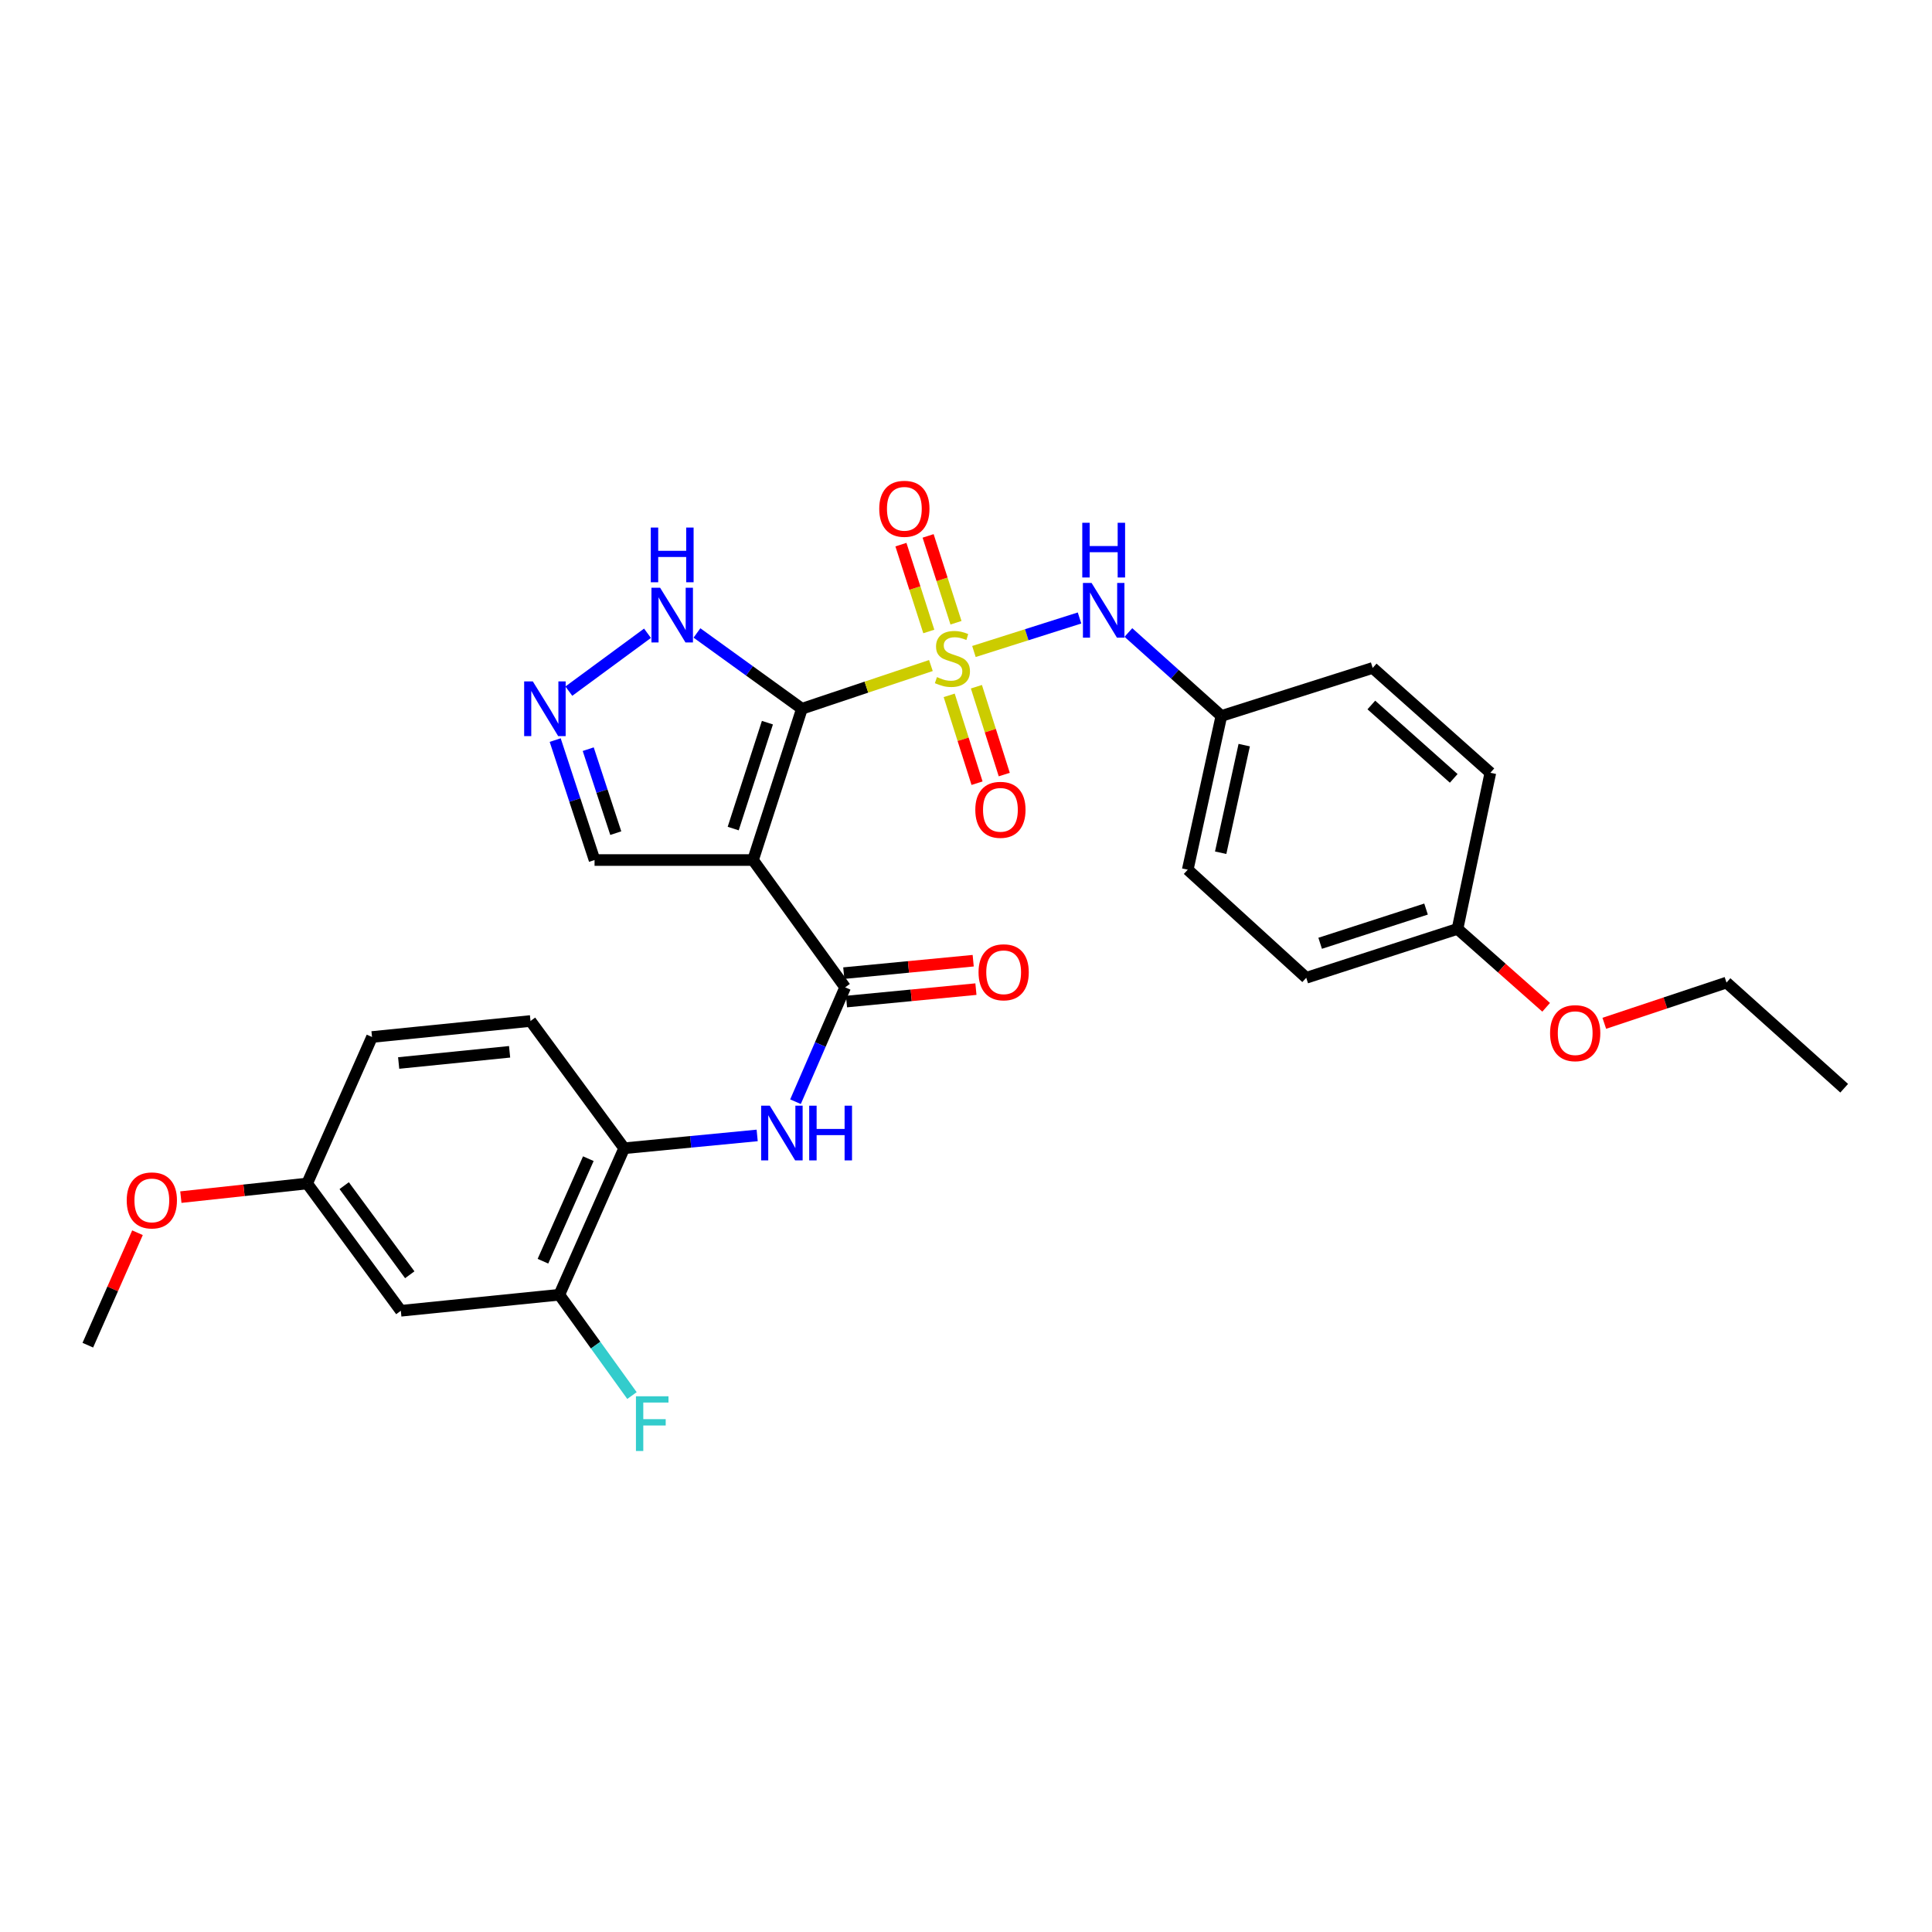 <?xml version='1.0' encoding='iso-8859-1'?>
<svg version='1.1' baseProfile='full'
              xmlns='http://www.w3.org/2000/svg'
                      xmlns:rdkit='http://www.rdkit.org/xml'
                      xmlns:xlink='http://www.w3.org/1999/xlink'
                  xml:space='preserve'
width='1000px' height='1000px' viewBox='0 0 1000 1000'>
<!-- END OF HEADER -->
<rect style='opacity:1.0;fill:#FFFFFF;stroke:none' width='1000' height='1000' x='0' y='0'> </rect>
<path class='bond-0' d='M 415.073,366.845 L 448.456,355.66' style='fill:none;fill-rule:evenodd;stroke:#000000;stroke-width:6px;stroke-linecap:butt;stroke-linejoin:miter;stroke-opacity:1' />
<path class='bond-0' d='M 448.456,355.66 L 481.838,344.475' style='fill:none;fill-rule:evenodd;stroke:#CCCC00;stroke-width:6px;stroke-linecap:butt;stroke-linejoin:miter;stroke-opacity:1' />
<path class='bond-1' d='M 415.073,366.845 L 389.769,445.154' style='fill:none;fill-rule:evenodd;stroke:#000000;stroke-width:6px;stroke-linecap:butt;stroke-linejoin:miter;stroke-opacity:1' />
<path class='bond-1' d='M 397.215,374.047 L 379.502,428.864' style='fill:none;fill-rule:evenodd;stroke:#000000;stroke-width:6px;stroke-linecap:butt;stroke-linejoin:miter;stroke-opacity:1' />
<path class='bond-3' d='M 415.073,366.845 L 387.906,347.232' style='fill:none;fill-rule:evenodd;stroke:#000000;stroke-width:6px;stroke-linecap:butt;stroke-linejoin:miter;stroke-opacity:1' />
<path class='bond-3' d='M 387.906,347.232 L 360.74,327.619' style='fill:none;fill-rule:evenodd;stroke:#0000FF;stroke-width:6px;stroke-linecap:butt;stroke-linejoin:miter;stroke-opacity:1' />
<path class='bond-5' d='M 504.106,337.211 L 531.435,328.539' style='fill:none;fill-rule:evenodd;stroke:#CCCC00;stroke-width:6px;stroke-linecap:butt;stroke-linejoin:miter;stroke-opacity:1' />
<path class='bond-5' d='M 531.435,328.539 L 558.764,319.867' style='fill:none;fill-rule:evenodd;stroke:#0000FF;stroke-width:6px;stroke-linecap:butt;stroke-linejoin:miter;stroke-opacity:1' />
<path class='bond-8' d='M 494.82,322.331 L 487.604,299.857' style='fill:none;fill-rule:evenodd;stroke:#CCCC00;stroke-width:6px;stroke-linecap:butt;stroke-linejoin:miter;stroke-opacity:1' />
<path class='bond-8' d='M 487.604,299.857 L 480.387,277.383' style='fill:none;fill-rule:evenodd;stroke:#FF0000;stroke-width:6px;stroke-linecap:butt;stroke-linejoin:miter;stroke-opacity:1' />
<path class='bond-8' d='M 480.749,326.849 L 473.533,304.375' style='fill:none;fill-rule:evenodd;stroke:#CCCC00;stroke-width:6px;stroke-linecap:butt;stroke-linejoin:miter;stroke-opacity:1' />
<path class='bond-8' d='M 473.533,304.375 L 466.316,281.901' style='fill:none;fill-rule:evenodd;stroke:#FF0000;stroke-width:6px;stroke-linecap:butt;stroke-linejoin:miter;stroke-opacity:1' />
<path class='bond-9' d='M 491.299,359.913 L 498.51,382.647' style='fill:none;fill-rule:evenodd;stroke:#CCCC00;stroke-width:6px;stroke-linecap:butt;stroke-linejoin:miter;stroke-opacity:1' />
<path class='bond-9' d='M 498.51,382.647 L 505.72,405.382' style='fill:none;fill-rule:evenodd;stroke:#FF0000;stroke-width:6px;stroke-linecap:butt;stroke-linejoin:miter;stroke-opacity:1' />
<path class='bond-9' d='M 505.386,355.445 L 512.597,378.179' style='fill:none;fill-rule:evenodd;stroke:#CCCC00;stroke-width:6px;stroke-linecap:butt;stroke-linejoin:miter;stroke-opacity:1' />
<path class='bond-9' d='M 512.597,378.179 L 519.807,400.914' style='fill:none;fill-rule:evenodd;stroke:#FF0000;stroke-width:6px;stroke-linecap:butt;stroke-linejoin:miter;stroke-opacity:1' />
<path class='bond-2' d='M 389.769,445.154 L 437.446,511.05' style='fill:none;fill-rule:evenodd;stroke:#000000;stroke-width:6px;stroke-linecap:butt;stroke-linejoin:miter;stroke-opacity:1' />
<path class='bond-11' d='M 389.769,445.154 L 307.74,445.154' style='fill:none;fill-rule:evenodd;stroke:#000000;stroke-width:6px;stroke-linecap:butt;stroke-linejoin:miter;stroke-opacity:1' />
<path class='bond-4' d='M 437.446,511.05 L 424.595,540.648' style='fill:none;fill-rule:evenodd;stroke:#000000;stroke-width:6px;stroke-linecap:butt;stroke-linejoin:miter;stroke-opacity:1' />
<path class='bond-4' d='M 424.595,540.648 L 411.744,570.246' style='fill:none;fill-rule:evenodd;stroke:#0000FF;stroke-width:6px;stroke-linecap:butt;stroke-linejoin:miter;stroke-opacity:1' />
<path class='bond-13' d='M 438.153,518.405 L 471.645,515.188' style='fill:none;fill-rule:evenodd;stroke:#000000;stroke-width:6px;stroke-linecap:butt;stroke-linejoin:miter;stroke-opacity:1' />
<path class='bond-13' d='M 471.645,515.188 L 505.137,511.97' style='fill:none;fill-rule:evenodd;stroke:#FF0000;stroke-width:6px;stroke-linecap:butt;stroke-linejoin:miter;stroke-opacity:1' />
<path class='bond-13' d='M 436.739,503.694 L 470.232,500.477' style='fill:none;fill-rule:evenodd;stroke:#000000;stroke-width:6px;stroke-linecap:butt;stroke-linejoin:miter;stroke-opacity:1' />
<path class='bond-13' d='M 470.232,500.477 L 503.724,497.259' style='fill:none;fill-rule:evenodd;stroke:#FF0000;stroke-width:6px;stroke-linecap:butt;stroke-linejoin:miter;stroke-opacity:1' />
<path class='bond-6' d='M 335.144,327.777 L 294.43,357.731' style='fill:none;fill-rule:evenodd;stroke:#0000FF;stroke-width:6px;stroke-linecap:butt;stroke-linejoin:miter;stroke-opacity:1' />
<path class='bond-7' d='M 391.913,587.695 L 357.491,591.015' style='fill:none;fill-rule:evenodd;stroke:#0000FF;stroke-width:6px;stroke-linecap:butt;stroke-linejoin:miter;stroke-opacity:1' />
<path class='bond-7' d='M 357.491,591.015 L 323.069,594.335' style='fill:none;fill-rule:evenodd;stroke:#000000;stroke-width:6px;stroke-linecap:butt;stroke-linejoin:miter;stroke-opacity:1' />
<path class='bond-15' d='M 584.052,327.378 L 608.114,348.979' style='fill:none;fill-rule:evenodd;stroke:#0000FF;stroke-width:6px;stroke-linecap:butt;stroke-linejoin:miter;stroke-opacity:1' />
<path class='bond-15' d='M 608.114,348.979 L 632.177,370.58' style='fill:none;fill-rule:evenodd;stroke:#000000;stroke-width:6px;stroke-linecap:butt;stroke-linejoin:miter;stroke-opacity:1' />
<path class='bond-29' d='M 287.365,383.065 L 297.552,414.11' style='fill:none;fill-rule:evenodd;stroke:#0000FF;stroke-width:6px;stroke-linecap:butt;stroke-linejoin:miter;stroke-opacity:1' />
<path class='bond-29' d='M 297.552,414.11 L 307.74,445.154' style='fill:none;fill-rule:evenodd;stroke:#000000;stroke-width:6px;stroke-linecap:butt;stroke-linejoin:miter;stroke-opacity:1' />
<path class='bond-29' d='M 304.463,387.77 L 311.594,409.502' style='fill:none;fill-rule:evenodd;stroke:#0000FF;stroke-width:6px;stroke-linecap:butt;stroke-linejoin:miter;stroke-opacity:1' />
<path class='bond-29' d='M 311.594,409.502 L 318.725,431.233' style='fill:none;fill-rule:evenodd;stroke:#000000;stroke-width:6px;stroke-linecap:butt;stroke-linejoin:miter;stroke-opacity:1' />
<path class='bond-10' d='M 323.069,594.335 L 289.505,670.157' style='fill:none;fill-rule:evenodd;stroke:#000000;stroke-width:6px;stroke-linecap:butt;stroke-linejoin:miter;stroke-opacity:1' />
<path class='bond-10' d='M 304.52,599.726 L 281.026,652.801' style='fill:none;fill-rule:evenodd;stroke:#000000;stroke-width:6px;stroke-linecap:butt;stroke-linejoin:miter;stroke-opacity:1' />
<path class='bond-14' d='M 323.069,594.335 L 274.587,528.464' style='fill:none;fill-rule:evenodd;stroke:#000000;stroke-width:6px;stroke-linecap:butt;stroke-linejoin:miter;stroke-opacity:1' />
<path class='bond-12' d='M 289.505,670.157 L 207.468,678.457' style='fill:none;fill-rule:evenodd;stroke:#000000;stroke-width:6px;stroke-linecap:butt;stroke-linejoin:miter;stroke-opacity:1' />
<path class='bond-17' d='M 289.505,670.157 L 308.307,696.247' style='fill:none;fill-rule:evenodd;stroke:#000000;stroke-width:6px;stroke-linecap:butt;stroke-linejoin:miter;stroke-opacity:1' />
<path class='bond-17' d='M 308.307,696.247 L 327.108,722.337' style='fill:none;fill-rule:evenodd;stroke:#33CCCC;stroke-width:6px;stroke-linecap:butt;stroke-linejoin:miter;stroke-opacity:1' />
<path class='bond-31' d='M 207.468,678.457 L 158.978,612.57' style='fill:none;fill-rule:evenodd;stroke:#000000;stroke-width:6px;stroke-linecap:butt;stroke-linejoin:miter;stroke-opacity:1' />
<path class='bond-31' d='M 212.097,659.815 L 178.154,613.693' style='fill:none;fill-rule:evenodd;stroke:#000000;stroke-width:6px;stroke-linecap:butt;stroke-linejoin:miter;stroke-opacity:1' />
<path class='bond-19' d='M 274.587,528.464 L 192.558,536.748' style='fill:none;fill-rule:evenodd;stroke:#000000;stroke-width:6px;stroke-linecap:butt;stroke-linejoin:miter;stroke-opacity:1' />
<path class='bond-19' d='M 263.768,544.41 L 206.347,550.209' style='fill:none;fill-rule:evenodd;stroke:#000000;stroke-width:6px;stroke-linecap:butt;stroke-linejoin:miter;stroke-opacity:1' />
<path class='bond-20' d='M 632.177,370.58 L 710.495,345.728' style='fill:none;fill-rule:evenodd;stroke:#000000;stroke-width:6px;stroke-linecap:butt;stroke-linejoin:miter;stroke-opacity:1' />
<path class='bond-21' d='M 632.177,370.58 L 614.771,450.146' style='fill:none;fill-rule:evenodd;stroke:#000000;stroke-width:6px;stroke-linecap:butt;stroke-linejoin:miter;stroke-opacity:1' />
<path class='bond-21' d='M 644.003,385.673 L 631.819,441.369' style='fill:none;fill-rule:evenodd;stroke:#000000;stroke-width:6px;stroke-linecap:butt;stroke-linejoin:miter;stroke-opacity:1' />
<path class='bond-16' d='M 158.978,612.57 L 192.558,536.748' style='fill:none;fill-rule:evenodd;stroke:#000000;stroke-width:6px;stroke-linecap:butt;stroke-linejoin:miter;stroke-opacity:1' />
<path class='bond-24' d='M 158.978,612.57 L 126.295,616.098' style='fill:none;fill-rule:evenodd;stroke:#000000;stroke-width:6px;stroke-linecap:butt;stroke-linejoin:miter;stroke-opacity:1' />
<path class='bond-24' d='M 126.295,616.098 L 93.613,619.627' style='fill:none;fill-rule:evenodd;stroke:#FF0000;stroke-width:6px;stroke-linecap:butt;stroke-linejoin:miter;stroke-opacity:1' />
<path class='bond-18' d='M 754.404,480.795 L 676.11,506.099' style='fill:none;fill-rule:evenodd;stroke:#000000;stroke-width:6px;stroke-linecap:butt;stroke-linejoin:miter;stroke-opacity:1' />
<path class='bond-18' d='M 738.115,470.528 L 683.309,488.241' style='fill:none;fill-rule:evenodd;stroke:#000000;stroke-width:6px;stroke-linecap:butt;stroke-linejoin:miter;stroke-opacity:1' />
<path class='bond-25' d='M 754.404,480.795 L 777.343,501.088' style='fill:none;fill-rule:evenodd;stroke:#000000;stroke-width:6px;stroke-linecap:butt;stroke-linejoin:miter;stroke-opacity:1' />
<path class='bond-25' d='M 777.343,501.088 L 800.282,521.38' style='fill:none;fill-rule:evenodd;stroke:#FF0000;stroke-width:6px;stroke-linecap:butt;stroke-linejoin:miter;stroke-opacity:1' />
<path class='bond-30' d='M 754.404,480.795 L 771.407,399.989' style='fill:none;fill-rule:evenodd;stroke:#000000;stroke-width:6px;stroke-linecap:butt;stroke-linejoin:miter;stroke-opacity:1' />
<path class='bond-22' d='M 710.495,345.728 L 771.407,399.989' style='fill:none;fill-rule:evenodd;stroke:#000000;stroke-width:6px;stroke-linecap:butt;stroke-linejoin:miter;stroke-opacity:1' />
<path class='bond-22' d='M 709.802,364.902 L 752.44,402.885' style='fill:none;fill-rule:evenodd;stroke:#000000;stroke-width:6px;stroke-linecap:butt;stroke-linejoin:miter;stroke-opacity:1' />
<path class='bond-23' d='M 614.771,450.146 L 676.11,506.099' style='fill:none;fill-rule:evenodd;stroke:#000000;stroke-width:6px;stroke-linecap:butt;stroke-linejoin:miter;stroke-opacity:1' />
<path class='bond-27' d='M 71.166,638.058 L 58.31,667.162' style='fill:none;fill-rule:evenodd;stroke:#FF0000;stroke-width:6px;stroke-linecap:butt;stroke-linejoin:miter;stroke-opacity:1' />
<path class='bond-27' d='M 58.31,667.162 L 45.455,696.265' style='fill:none;fill-rule:evenodd;stroke:#000000;stroke-width:6px;stroke-linecap:butt;stroke-linejoin:miter;stroke-opacity:1' />
<path class='bond-26' d='M 830.379,529.657 L 862.006,519.114' style='fill:none;fill-rule:evenodd;stroke:#FF0000;stroke-width:6px;stroke-linecap:butt;stroke-linejoin:miter;stroke-opacity:1' />
<path class='bond-26' d='M 862.006,519.114 L 893.633,508.57' style='fill:none;fill-rule:evenodd;stroke:#000000;stroke-width:6px;stroke-linecap:butt;stroke-linejoin:miter;stroke-opacity:1' />
<path class='bond-28' d='M 893.633,508.57 L 954.545,563.267' style='fill:none;fill-rule:evenodd;stroke:#000000;stroke-width:6px;stroke-linecap:butt;stroke-linejoin:miter;stroke-opacity:1' />
<path  class='atom-1' d='M 484.972 350.464
Q 485.292 350.584, 486.612 351.144
Q 487.932 351.704, 489.372 352.064
Q 490.852 352.384, 492.292 352.384
Q 494.972 352.384, 496.532 351.104
Q 498.092 349.784, 498.092 347.504
Q 498.092 345.944, 497.292 344.984
Q 496.532 344.024, 495.332 343.504
Q 494.132 342.984, 492.132 342.384
Q 489.612 341.624, 488.092 340.904
Q 486.612 340.184, 485.532 338.664
Q 484.492 337.144, 484.492 334.584
Q 484.492 331.024, 486.892 328.824
Q 489.332 326.624, 494.132 326.624
Q 497.412 326.624, 501.132 328.184
L 500.212 331.264
Q 496.812 329.864, 494.252 329.864
Q 491.492 329.864, 489.972 331.024
Q 488.452 332.144, 488.492 334.104
Q 488.492 335.624, 489.252 336.544
Q 490.052 337.464, 491.172 337.984
Q 492.332 338.504, 494.252 339.104
Q 496.812 339.904, 498.332 340.704
Q 499.852 341.504, 500.932 343.144
Q 502.052 344.744, 502.052 347.504
Q 502.052 351.424, 499.412 353.544
Q 496.812 355.624, 492.452 355.624
Q 489.932 355.624, 488.012 355.064
Q 486.132 354.544, 483.892 353.624
L 484.972 350.464
' fill='#CCCC00'/>
<path  class='atom-4' d='M 341.669 304.211
L 350.949 319.211
Q 351.869 320.691, 353.349 323.371
Q 354.829 326.051, 354.909 326.211
L 354.909 304.211
L 358.669 304.211
L 358.669 332.531
L 354.789 332.531
L 344.829 316.131
Q 343.669 314.211, 342.429 312.011
Q 341.229 309.811, 340.869 309.131
L 340.869 332.531
L 337.189 332.531
L 337.189 304.211
L 341.669 304.211
' fill='#0000FF'/>
<path  class='atom-4' d='M 336.849 273.059
L 340.689 273.059
L 340.689 285.099
L 355.169 285.099
L 355.169 273.059
L 359.009 273.059
L 359.009 301.379
L 355.169 301.379
L 355.169 288.299
L 340.689 288.299
L 340.689 301.379
L 336.849 301.379
L 336.849 273.059
' fill='#0000FF'/>
<path  class='atom-5' d='M 398.443 572.301
L 407.723 587.301
Q 408.643 588.781, 410.123 591.461
Q 411.603 594.141, 411.683 594.301
L 411.683 572.301
L 415.443 572.301
L 415.443 600.621
L 411.563 600.621
L 401.603 584.221
Q 400.443 582.301, 399.203 580.101
Q 398.003 577.901, 397.643 577.221
L 397.643 600.621
L 393.963 600.621
L 393.963 572.301
L 398.443 572.301
' fill='#0000FF'/>
<path  class='atom-5' d='M 418.843 572.301
L 422.683 572.301
L 422.683 584.341
L 437.163 584.341
L 437.163 572.301
L 441.003 572.301
L 441.003 600.621
L 437.163 600.621
L 437.163 587.541
L 422.683 587.541
L 422.683 600.621
L 418.843 600.621
L 418.843 572.301
' fill='#0000FF'/>
<path  class='atom-6' d='M 565.005 301.74
L 574.285 316.74
Q 575.205 318.22, 576.685 320.9
Q 578.165 323.58, 578.245 323.74
L 578.245 301.74
L 582.005 301.74
L 582.005 330.06
L 578.125 330.06
L 568.165 313.66
Q 567.005 311.74, 565.765 309.54
Q 564.565 307.34, 564.205 306.66
L 564.205 330.06
L 560.525 330.06
L 560.525 301.74
L 565.005 301.74
' fill='#0000FF'/>
<path  class='atom-6' d='M 560.185 270.588
L 564.025 270.588
L 564.025 282.628
L 578.505 282.628
L 578.505 270.588
L 582.345 270.588
L 582.345 298.908
L 578.505 298.908
L 578.505 285.828
L 564.025 285.828
L 564.025 298.908
L 560.185 298.908
L 560.185 270.588
' fill='#0000FF'/>
<path  class='atom-7' d='M 275.782 352.685
L 285.062 367.685
Q 285.982 369.165, 287.462 371.845
Q 288.942 374.525, 289.022 374.685
L 289.022 352.685
L 292.782 352.685
L 292.782 381.005
L 288.902 381.005
L 278.942 364.605
Q 277.782 362.685, 276.542 360.485
Q 275.342 358.285, 274.982 357.605
L 274.982 381.005
L 271.302 381.005
L 271.302 352.685
L 275.782 352.685
' fill='#0000FF'/>
<path  class='atom-9' d='M 455.095 263.352
Q 455.095 256.552, 458.455 252.752
Q 461.815 248.952, 468.095 248.952
Q 474.375 248.952, 477.735 252.752
Q 481.095 256.552, 481.095 263.352
Q 481.095 270.232, 477.695 274.152
Q 474.295 278.032, 468.095 278.032
Q 461.855 278.032, 458.455 274.152
Q 455.095 270.272, 455.095 263.352
M 468.095 274.832
Q 472.415 274.832, 474.735 271.952
Q 477.095 269.032, 477.095 263.352
Q 477.095 257.792, 474.735 254.992
Q 472.415 252.152, 468.095 252.152
Q 463.775 252.152, 461.415 254.952
Q 459.095 257.752, 459.095 263.352
Q 459.095 269.072, 461.415 271.952
Q 463.775 274.832, 468.095 274.832
' fill='#FF0000'/>
<path  class='atom-10' d='M 504.816 419.158
Q 504.816 412.358, 508.176 408.558
Q 511.536 404.758, 517.816 404.758
Q 524.096 404.758, 527.456 408.558
Q 530.816 412.358, 530.816 419.158
Q 530.816 426.038, 527.416 429.958
Q 524.016 433.838, 517.816 433.838
Q 511.576 433.838, 508.176 429.958
Q 504.816 426.078, 504.816 419.158
M 517.816 430.638
Q 522.136 430.638, 524.456 427.758
Q 526.816 424.838, 526.816 419.158
Q 526.816 413.598, 524.456 410.798
Q 522.136 407.958, 517.816 407.958
Q 513.496 407.958, 511.136 410.758
Q 508.816 413.558, 508.816 419.158
Q 508.816 424.878, 511.136 427.758
Q 513.496 430.638, 517.816 430.638
' fill='#FF0000'/>
<path  class='atom-14' d='M 506.491 503.248
Q 506.491 496.448, 509.851 492.648
Q 513.211 488.848, 519.491 488.848
Q 525.771 488.848, 529.131 492.648
Q 532.491 496.448, 532.491 503.248
Q 532.491 510.128, 529.091 514.048
Q 525.691 517.928, 519.491 517.928
Q 513.251 517.928, 509.851 514.048
Q 506.491 510.168, 506.491 503.248
M 519.491 514.728
Q 523.811 514.728, 526.131 511.848
Q 528.491 508.928, 528.491 503.248
Q 528.491 497.688, 526.131 494.888
Q 523.811 492.048, 519.491 492.048
Q 515.171 492.048, 512.811 494.848
Q 510.491 497.648, 510.491 503.248
Q 510.491 508.968, 512.811 511.848
Q 515.171 514.728, 519.491 514.728
' fill='#FF0000'/>
<path  class='atom-18' d='M 329.164 722.713
L 346.004 722.713
L 346.004 725.953
L 332.964 725.953
L 332.964 734.553
L 344.564 734.553
L 344.564 737.833
L 332.964 737.833
L 332.964 751.033
L 329.164 751.033
L 329.164 722.713
' fill='#33CCCC'/>
<path  class='atom-25' d='M 65.591 621.328
Q 65.591 614.528, 68.951 610.728
Q 72.311 606.928, 78.591 606.928
Q 84.871 606.928, 88.231 610.728
Q 91.591 614.528, 91.591 621.328
Q 91.591 628.208, 88.191 632.128
Q 84.791 636.008, 78.591 636.008
Q 72.351 636.008, 68.951 632.128
Q 65.591 628.248, 65.591 621.328
M 78.591 632.808
Q 82.911 632.808, 85.231 629.928
Q 87.591 627.008, 87.591 621.328
Q 87.591 615.768, 85.231 612.968
Q 82.911 610.128, 78.591 610.128
Q 74.271 610.128, 71.911 612.928
Q 69.591 615.728, 69.591 621.328
Q 69.591 627.048, 71.911 629.928
Q 74.271 632.808, 78.591 632.808
' fill='#FF0000'/>
<path  class='atom-26' d='M 802.316 534.759
Q 802.316 527.959, 805.676 524.159
Q 809.036 520.359, 815.316 520.359
Q 821.596 520.359, 824.956 524.159
Q 828.316 527.959, 828.316 534.759
Q 828.316 541.639, 824.916 545.559
Q 821.516 549.439, 815.316 549.439
Q 809.076 549.439, 805.676 545.559
Q 802.316 541.679, 802.316 534.759
M 815.316 546.239
Q 819.636 546.239, 821.956 543.359
Q 824.316 540.439, 824.316 534.759
Q 824.316 529.199, 821.956 526.399
Q 819.636 523.559, 815.316 523.559
Q 810.996 523.559, 808.636 526.359
Q 806.316 529.159, 806.316 534.759
Q 806.316 540.479, 808.636 543.359
Q 810.996 546.239, 815.316 546.239
' fill='#FF0000'/>
</svg>
